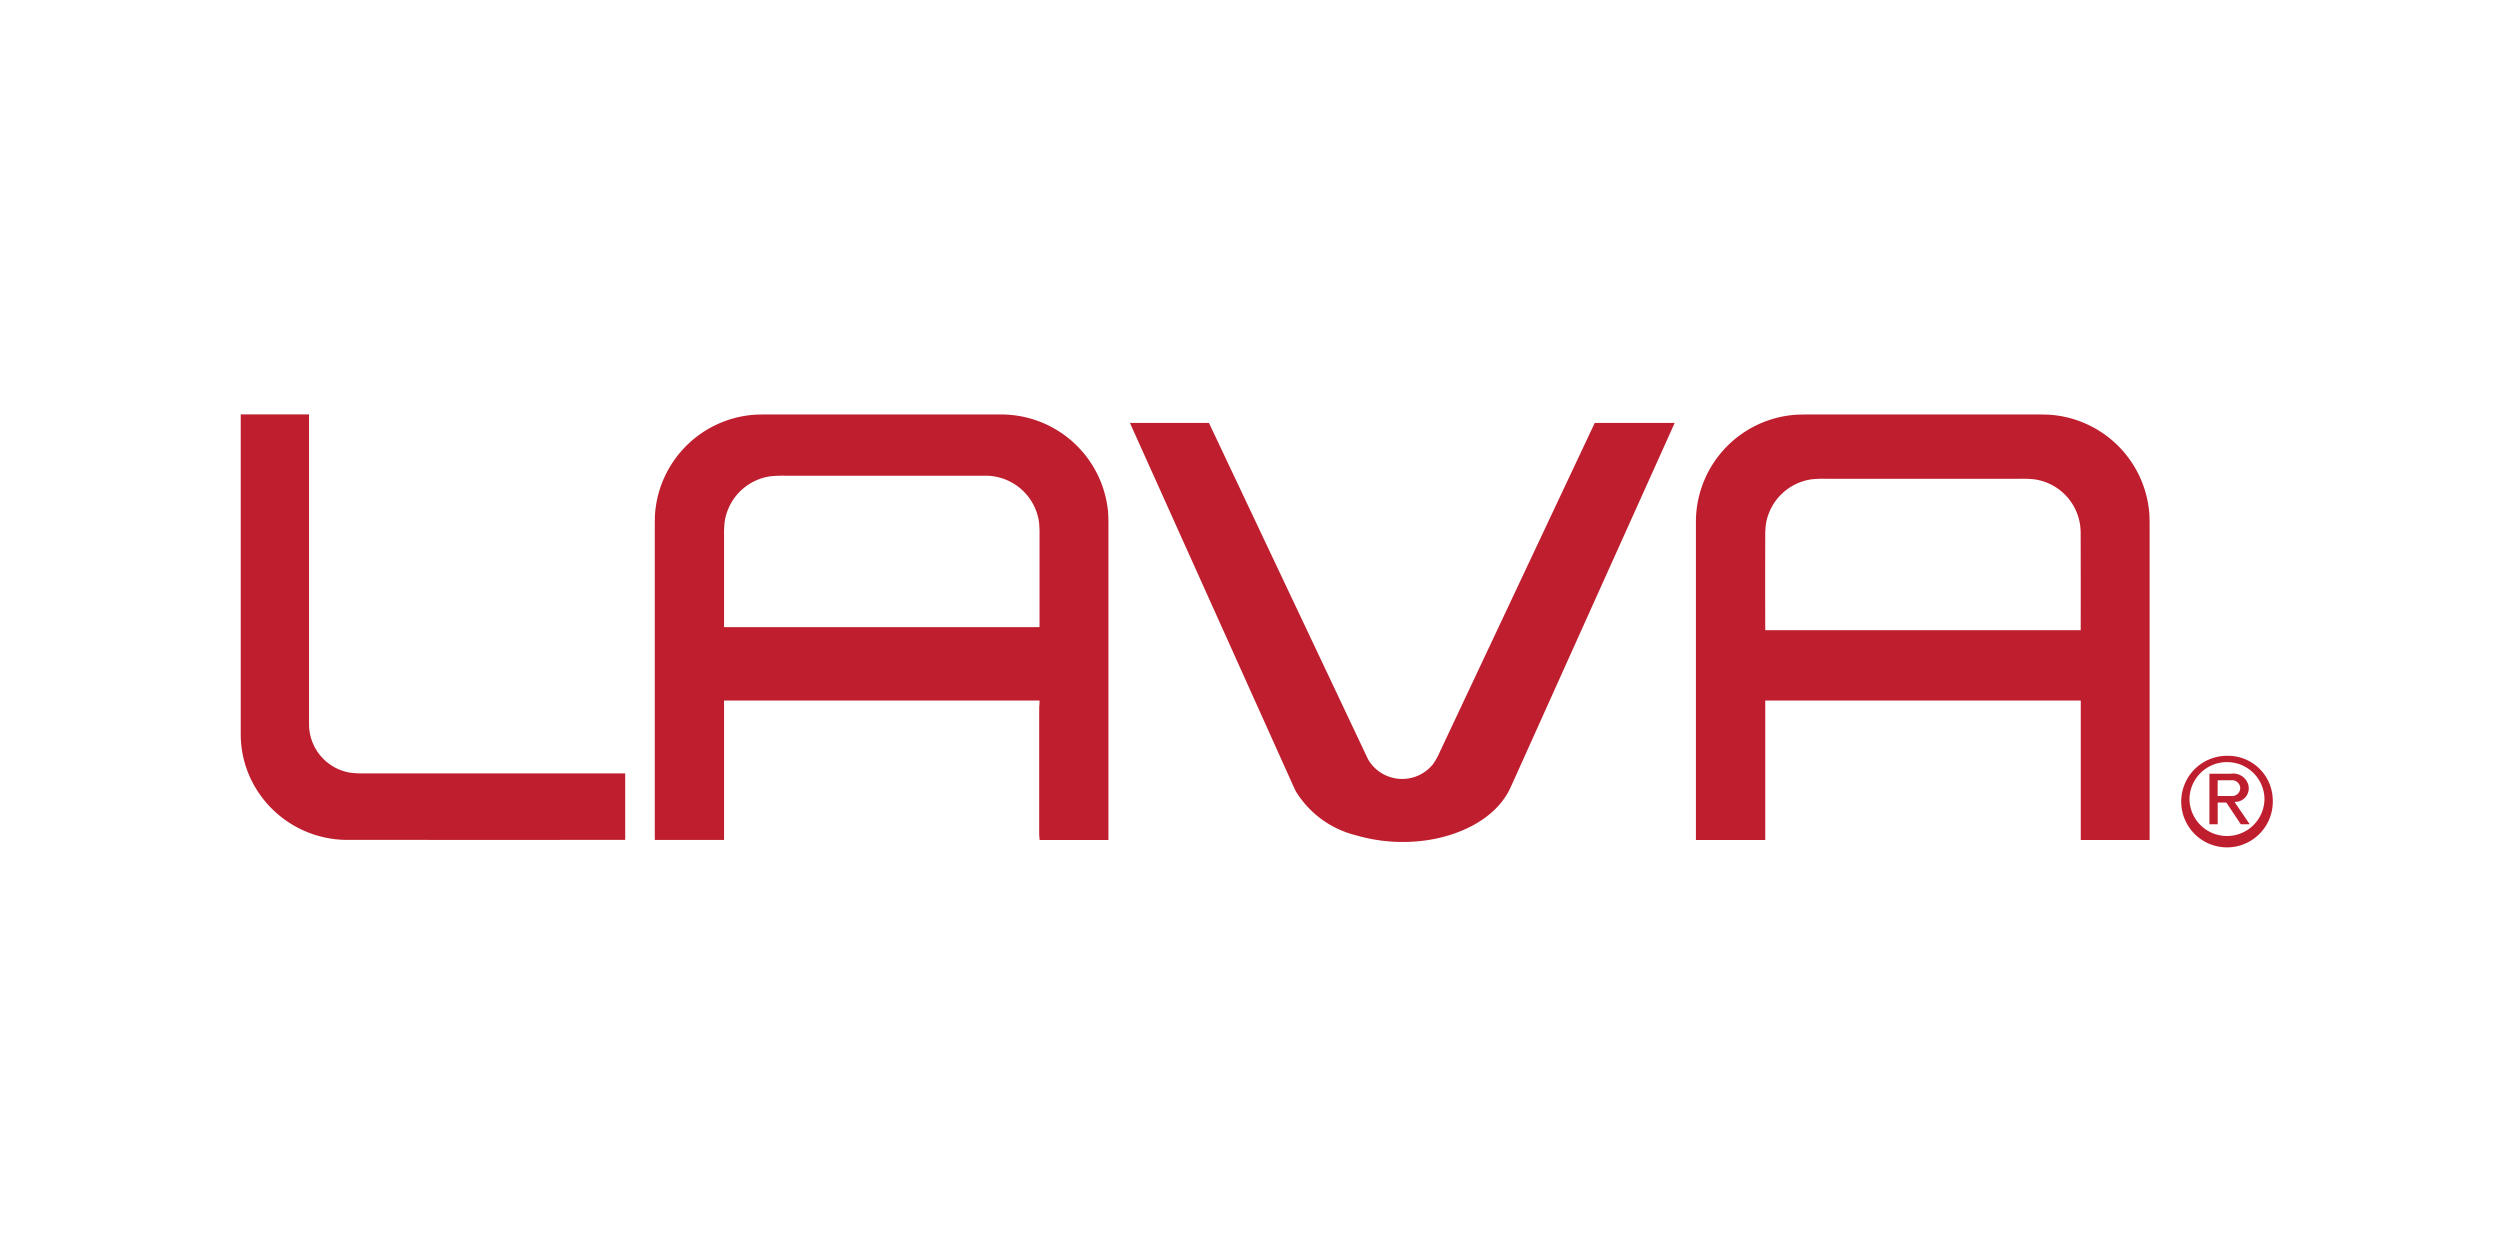 <svg xmlns="http://www.w3.org/2000/svg" width="187" height="94" viewBox="0 0 187 94">
  <defs>
    <style>
      .cls-1 {
        fill: #be1e2d;
        fill-rule: evenodd;
      }
    </style>
  </defs>
  <g id="ref_7">
    <path id="Layer_1" data-name="Layer 1" class="cls-1" d="M25.872,780.824a8.009,8.009,0,0,1-6.765-3.91,7.782,7.782,0,0,1-1.1-4.062q0-11.912,0-23.823a0.027,0.027,0,0,1,.03-0.03h5.05a0.025,0.025,0,0,1,.028.028q0,11.584,0,23.169a3.677,3.677,0,0,0,3.076,3.6,6.97,6.97,0,0,0,1.031.053q9.757,0,19.514,0a0.025,0.025,0,0,1,.029.028V780.8a0.021,0.021,0,0,1-.024.024Q36.3,780.826,25.872,780.824ZM77.729,770.4H54.185a0.022,0.022,0,0,0-.025.025V780.8a0.023,0.023,0,0,1-.027.026H49.005a0.024,0.024,0,0,1-.027-0.027q0-11.72,0-23.438,0-.7.027-1.029a8.032,8.032,0,0,1,7.247-7.295q0.354-.034,1.033-0.034,8.79,0,17.579,0a8.033,8.033,0,0,1,8.008,7.174c0.026,0.246.039,0.588,0.039,1.028q0,11.8,0,23.6a0.022,0.022,0,0,1-.026.025h-5.1a0.022,0.022,0,0,1-.025-0.027c0.01-.125-0.028-0.232-0.028-0.342v-9.585a3.072,3.072,0,0,0,.025-0.457A0.023,0.023,0,0,0,77.729,770.4ZM77.712,757a4.046,4.046,0,0,0-3.908-3.417H58.692a9.178,9.178,0,0,0-1.031.039,4.037,4.037,0,0,0-3.451,3.367,7.585,7.585,0,0,0-.05,1.027q0,3.432,0,6.871a0.021,0.021,0,0,0,.024.024H77.73a0.024,0.024,0,0,0,.027-0.026q0-3.429,0-6.857A7.987,7.987,0,0,0,77.712,757Zm77.9,13.4H132.07a0.025,0.025,0,0,0-.029.029v10.382a0.023,0.023,0,0,1-.023.023H126.88a0.022,0.022,0,0,1-.025-0.025q0-11.94,0-23.876a8.031,8.031,0,0,1,7.361-7.9c0.228-.02.571-0.029,1.032-0.029h17.14q0.7,0,1.033.027a8.032,8.032,0,0,1,7.344,7.319q0.027,0.327.027,1.029,0,11.72,0,23.436a0.015,0.015,0,0,1-.014.015h-5.111a0.023,0.023,0,0,1-.026-0.026V770.431A0.022,0.022,0,0,0,155.615,770.405Zm0.018-12.682a4.025,4.025,0,0,0-3.428-3.86,7.852,7.852,0,0,0-1.031-.046q-7.337,0-14.673,0a7.821,7.821,0,0,0-1.031.046,4.042,4.042,0,0,0-3.356,3.221,5.82,5.82,0,0,0-.07,1.025q-0.011,3.5,0,7.008a0.023,0.023,0,0,0,.026.026h23.545a0.022,0.022,0,0,0,.025-0.024Q155.644,761.417,155.633,757.723Zm-30.4-8q-5.972,13.263-11.943,26.527-0.352.785-.433,0.934c-1.195,2.237-3.893,3.375-6.286,3.693a12.53,12.53,0,0,1-5.127-.388,7.342,7.342,0,0,1-4.517-3.3c-0.041-.079-0.184-0.39-0.429-0.936l-11.97-26.6a0.013,0.013,0,0,1,0,0,0.011,0.011,0,0,1,.011-0.011h5.872a0.034,0.034,0,0,1,.032.02q5.93,12.539,11.86,25.074a2.222,2.222,0,0,0,.268.415,2.956,2.956,0,0,0,4.618.018,5.026,5.026,0,0,0,.5-0.894l11.594-24.62a0.023,0.023,0,0,1,.021-0.013h5.942a0.012,0.012,0,0,1,.01.014h0A0.485,0.485,0,0,1,125.236,749.727ZM170,777.767a3.425,3.425,0,1,1-3.42-3.233A3.346,3.346,0,0,1,170,777.767Zm-0.616.017h0a2.8,2.8,0,0,0-2.791-2.778h0a2.8,2.8,0,0,0-2.82,2.749h0a2.8,2.8,0,0,0,2.791,2.778h0a2.8,2.8,0,0,0,2.82-2.749h0Zm-3.5.28v1.563a0.025,0.025,0,0,1-.029.029H165.29a0.023,0.023,0,0,1-.026-0.027v-3.74a0.012,0.012,0,0,1,.012-0.013q0.789,0,1.579,0a1.169,1.169,0,0,1,1.29.745,1.013,1.013,0,0,1-.968,1.36,0.019,0.019,0,0,0-.018.019,0.023,0.023,0,0,0,0,.011l1.1,1.614c0.013,0.02.008,0.03-.016,0.03h-0.6a0.054,0.054,0,0,1-.048-0.026l-1.048-1.574a0.048,0.048,0,0,0-.042-0.023h-0.6A0.025,0.025,0,0,0,165.881,778.064Zm0-1.695-0.006,1.161h0a0.013,0.013,0,0,0,.014.013h0l1.013,0a0.608,0.608,0,0,0,.661-0.53V776.9h0a0.608,0.608,0,0,0-.655-0.537h0l-1.014,0A0.014,0.014,0,0,0,165.883,776.369Z" transform="translate(0 -718)"/>
  </g>
</svg>
